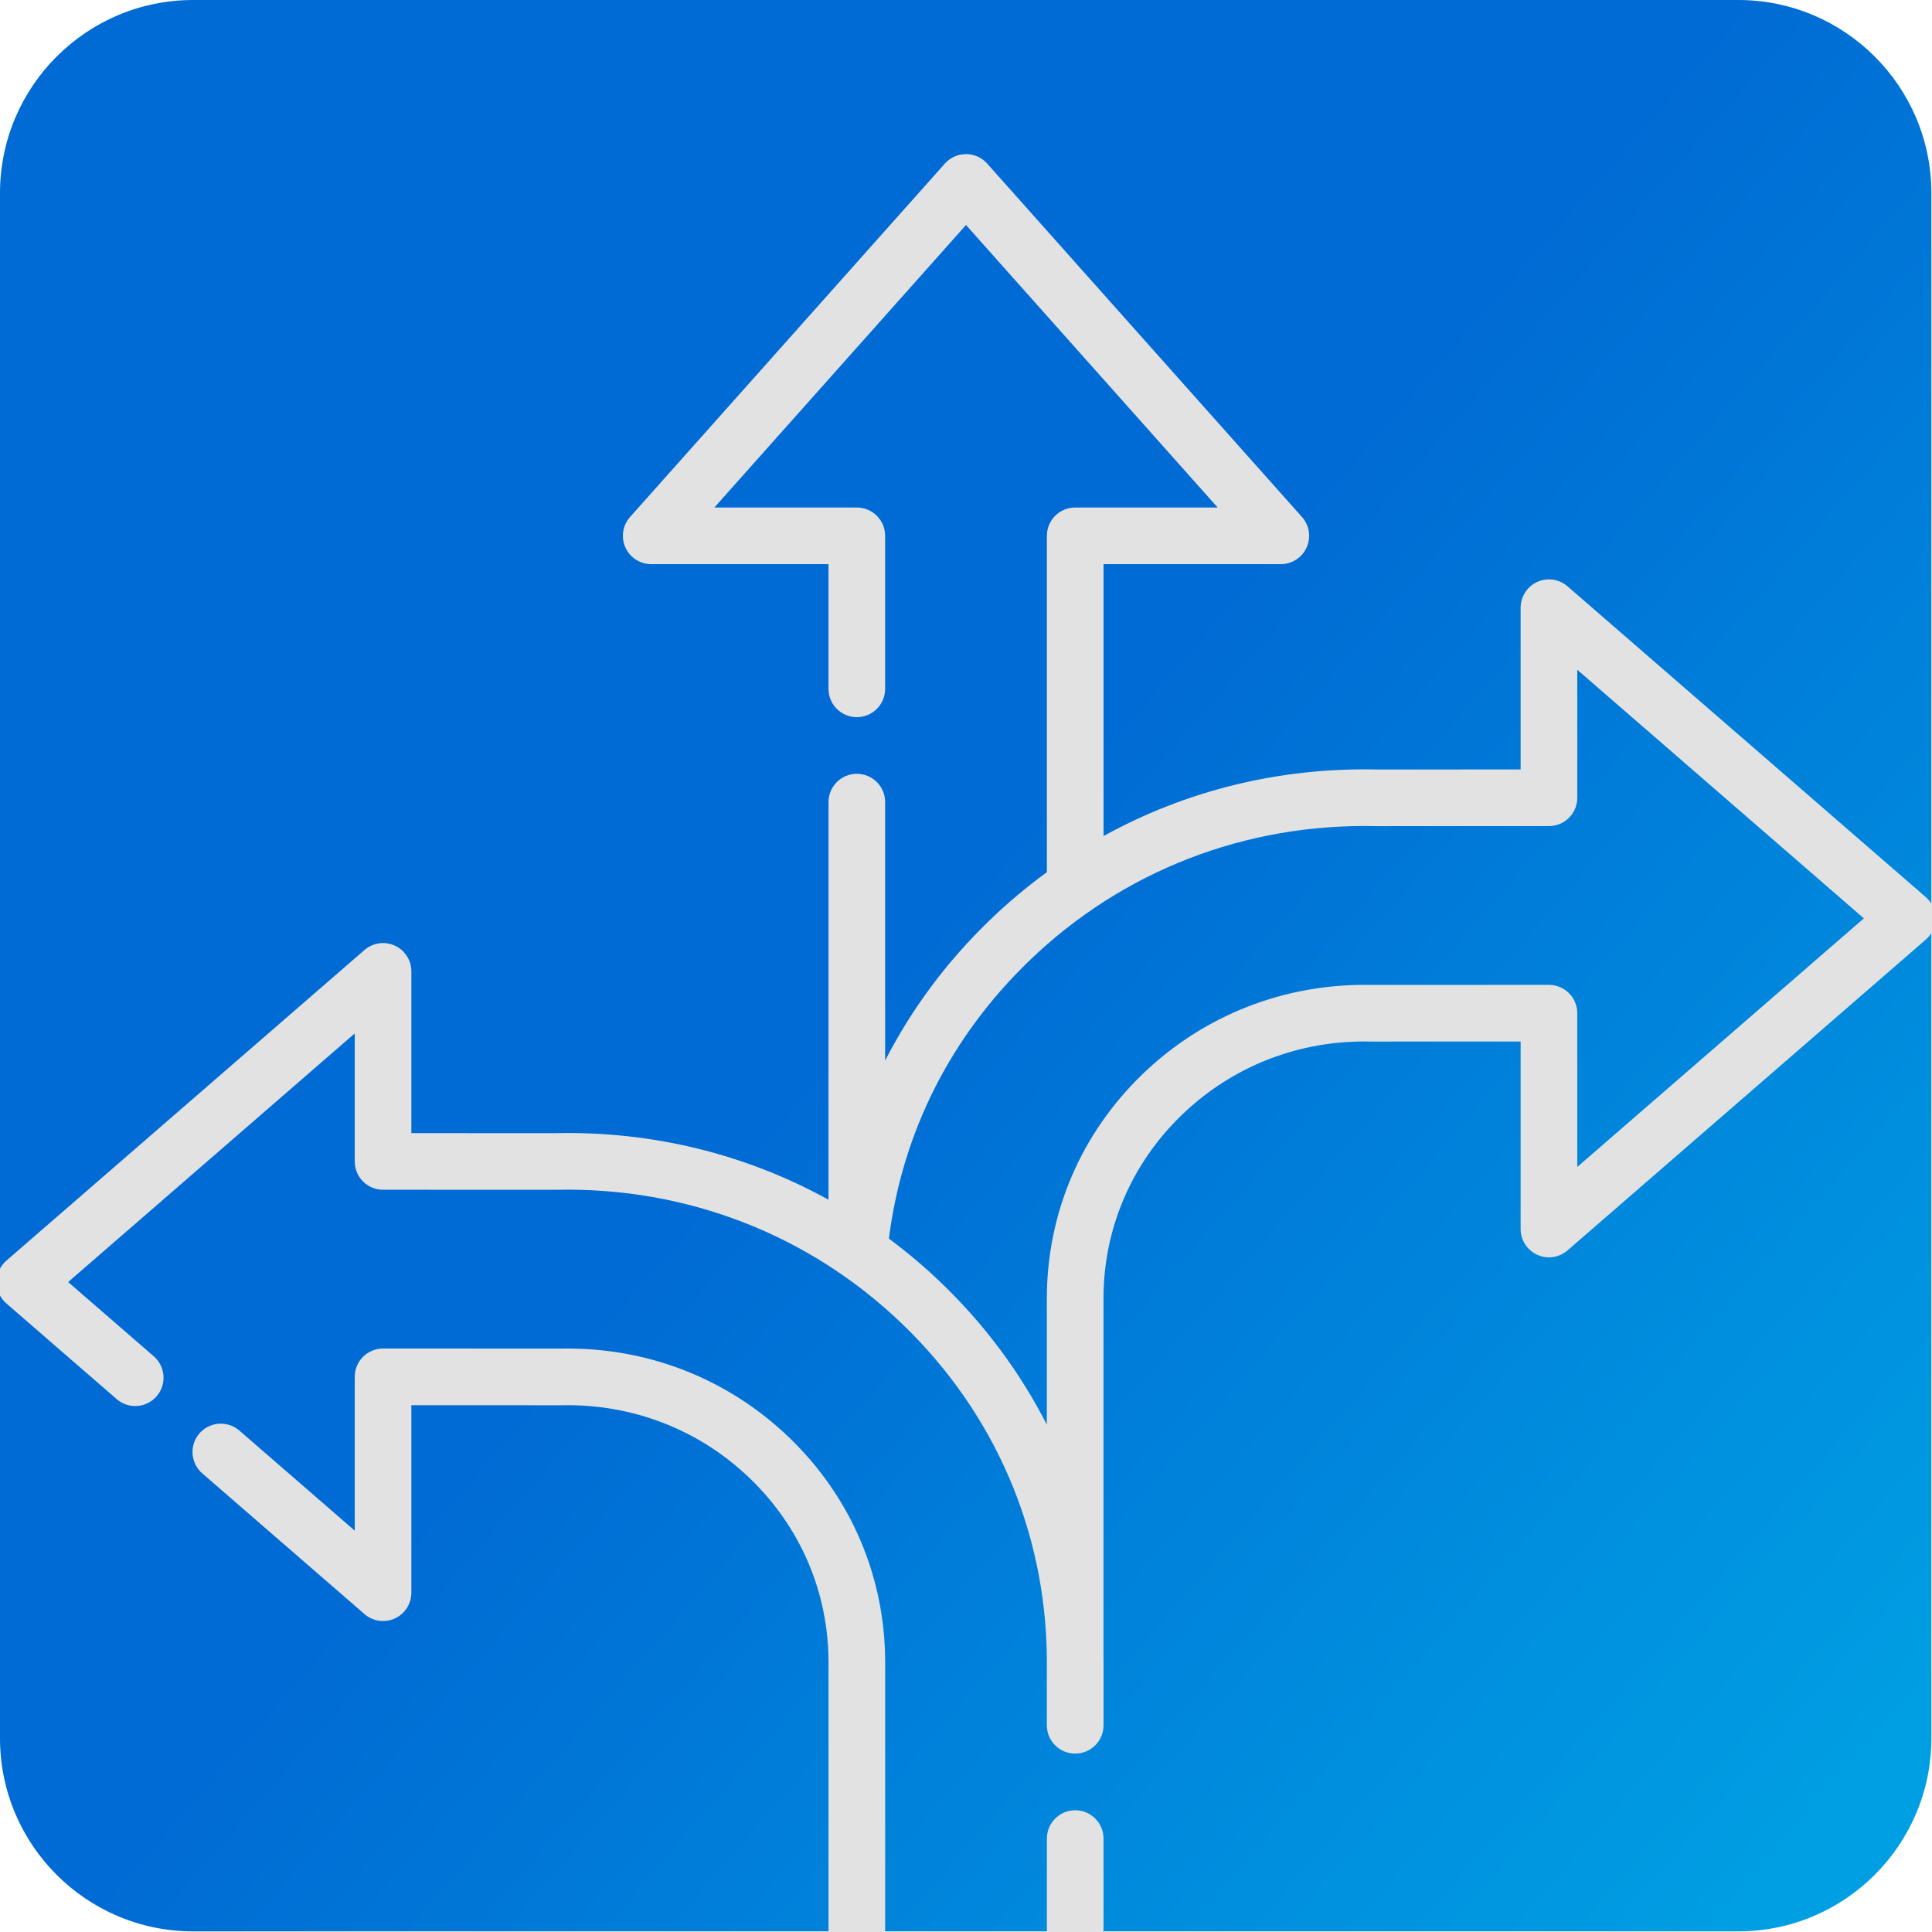 <?xml version="1.0" encoding="UTF-8" standalone="no"?>
<!DOCTYPE svg PUBLIC "-//W3C//DTD SVG 1.1//EN" "http://www.w3.org/Graphics/SVG/1.1/DTD/svg11.dtd">
<svg width="100%" height="100%" viewBox="0 0 50 50" version="1.1" xmlns="http://www.w3.org/2000/svg" xmlns:xlink="http://www.w3.org/1999/xlink" xml:space="preserve" xmlns:serif="http://www.serif.com/" style="fill-rule:evenodd;clip-rule:evenodd;stroke-linejoin:round;stroke-miterlimit:2;">
    <g transform="matrix(0.781,0,0,0.781,0,0)">
        <path d="M64,6.4L64,57.6C64,61.132 61.132,64 57.6,64L6.4,64C2.868,64 0,61.132 0,57.6L0,6.4C0,2.868 2.868,0 6.4,0L57.6,0C61.132,0 64,2.868 64,6.4Z" style="fill:url(#_Linear1);"/>
    </g>
    <g id="turn.svg" transform="matrix(0.098,0,0,0.098,25,29)">
        <g transform="matrix(1,0,0,1,-256,-256)">
            <g>
                <g>
                    <path d="M509.421,196.955L414.846,114.917C412.633,112.998 409.505,112.548 406.84,113.762C404.175,114.979 402.466,117.637 402.466,120.566L402.466,163.281L364.64,163.293L364.469,163.289C338.807,162.721 314.09,168.846 292.321,180.865L292.321,109.06L339.139,109.06C342.086,109.06 344.757,107.33 345.963,104.641C347.169,101.952 346.684,98.806 344.723,96.606L261.591,3.278C260.172,1.684 258.14,0.773 256.005,0.773C253.87,0.773 251.84,1.684 250.419,3.278L167.287,96.608C165.327,98.808 164.842,101.954 166.047,104.643C167.253,107.332 169.925,109.062 172.871,109.062L219.689,109.062L219.689,141.992C219.689,146.123 223.038,149.471 227.168,149.471C231.298,149.471 234.647,146.122 234.647,141.992L234.647,101.583C234.647,97.452 231.298,94.104 227.168,94.104L189.548,94.104L256.002,19.498L322.456,94.104L284.838,94.104C280.707,94.104 277.359,97.453 277.359,101.583L277.359,190.403C272.109,194.233 267.082,198.439 262.328,203.024C250.877,214.066 241.597,226.561 234.65,240.158L234.65,171.909C234.65,167.778 231.301,164.43 227.171,164.43C223.04,164.43 219.692,167.779 219.692,171.909L219.692,276.907C197.931,264.882 173.227,258.753 147.554,259.33L147.373,259.334L109.532,259.322L109.532,216.607C109.532,213.678 107.823,211.018 105.158,209.803C102.492,208.587 99.364,209.038 97.152,210.958L2.579,292.995C0.94,294.415 0,296.476 0,298.644C0,300.812 0.94,302.873 2.579,304.293L31.708,329.56C34.829,332.268 39.552,331.931 42.259,328.811C44.965,325.691 44.63,320.967 41.51,318.26L18.894,298.642L94.576,232.993L94.576,266.796C94.576,270.926 97.923,274.274 102.053,274.275L147.46,274.29C147.508,274.29 147.555,274.29 147.603,274.289L147.86,274.283C182.259,273.533 214.732,286.15 239.287,309.83C263.576,333.252 277.061,364.516 277.349,397.969L277.349,415.697C277.349,419.828 280.698,423.176 284.828,423.176L284.842,423.176C288.973,423.176 292.321,419.827 292.321,415.697L292.321,399.061C292.321,398.696 292.31,398.333 292.307,397.968L292.307,303.022C292.307,284.607 299.663,267.373 313.019,254.492C326.37,241.617 344.004,234.729 362.717,235.137C362.77,235.138 362.823,235.146 362.877,235.138L402.466,235.123L402.466,284.641C402.466,287.57 404.175,290.229 406.84,291.445C409.505,292.661 412.633,292.209 414.846,290.29L509.421,208.252C511.059,206.832 512,204.77 512,202.603C512,200.436 511.06,198.375 509.421,196.955ZM417.425,268.254L417.425,227.643C417.425,225.659 416.636,223.757 415.233,222.354C413.831,220.952 411.928,220.164 409.946,220.164L409.943,220.164L362.951,220.182C340.298,219.746 318.856,228.086 302.635,243.727C286.328,259.452 277.348,280.51 277.348,303.024L277.348,336.322C270.386,322.664 261.099,310.086 249.67,299.064C245.217,294.77 240.529,290.807 235.641,287.173C239.194,259.114 251.966,233.799 272.714,213.791C297.269,190.111 329.73,177.465 364.221,178.247C364.234,178.247 364.34,178.25 364.352,178.25C364.415,178.252 364.484,178.258 364.542,178.253L409.949,178.238C414.079,178.237 417.426,174.888 417.426,170.759L417.426,136.956L493.107,202.605L417.425,268.254Z" style="fill:rgb(226,226,226);fill-rule:nonzero;"/>
                </g>
            </g>
            <g>
                <g>
                    <path d="M284.841,438.136C280.71,438.136 277.362,441.485 277.362,445.615L277.362,496.267L234.651,496.267L234.651,399.062C234.651,376.548 225.671,355.49 209.364,339.765C193.145,324.125 171.703,315.76 149.049,316.22L102.056,316.202L102.053,316.202C100.071,316.202 98.168,316.99 96.766,318.392C95.363,319.795 94.574,321.697 94.574,323.681L94.574,364.293L64.114,337.871C60.994,335.165 56.269,335.501 53.563,338.62C50.857,341.74 51.192,346.464 54.312,349.171L97.151,386.332C99.363,388.251 102.492,388.702 105.157,387.487C107.822,386.27 109.531,383.612 109.531,380.683L109.531,331.165L149.119,331.18C149.179,331.187 149.226,331.18 149.279,331.179C167.98,330.789 185.627,337.66 198.978,350.535C212.334,363.413 219.69,380.649 219.69,399.064L219.69,503.748C219.69,507.879 223.039,511.227 227.169,511.227L284.838,511.227C288.969,511.227 292.317,507.878 292.317,503.748L292.317,445.615C292.32,441.484 288.972,438.136 284.841,438.136Z" style="fill:rgb(226,226,226);fill-rule:nonzero;"/>
                </g>
            </g>
        </g>
    </g>
    <defs>
        <linearGradient id="_Linear1" x1="0" y1="0" x2="1" y2="0" gradientUnits="userSpaceOnUse" gradientTransform="matrix(32,28,-28,32,29,33)"><stop offset="0" style="stop-color:rgb(0,107,212);stop-opacity:1"/><stop offset="1" style="stop-color:rgb(0,159,227);stop-opacity:1"/></linearGradient>
    </defs>
</svg>
